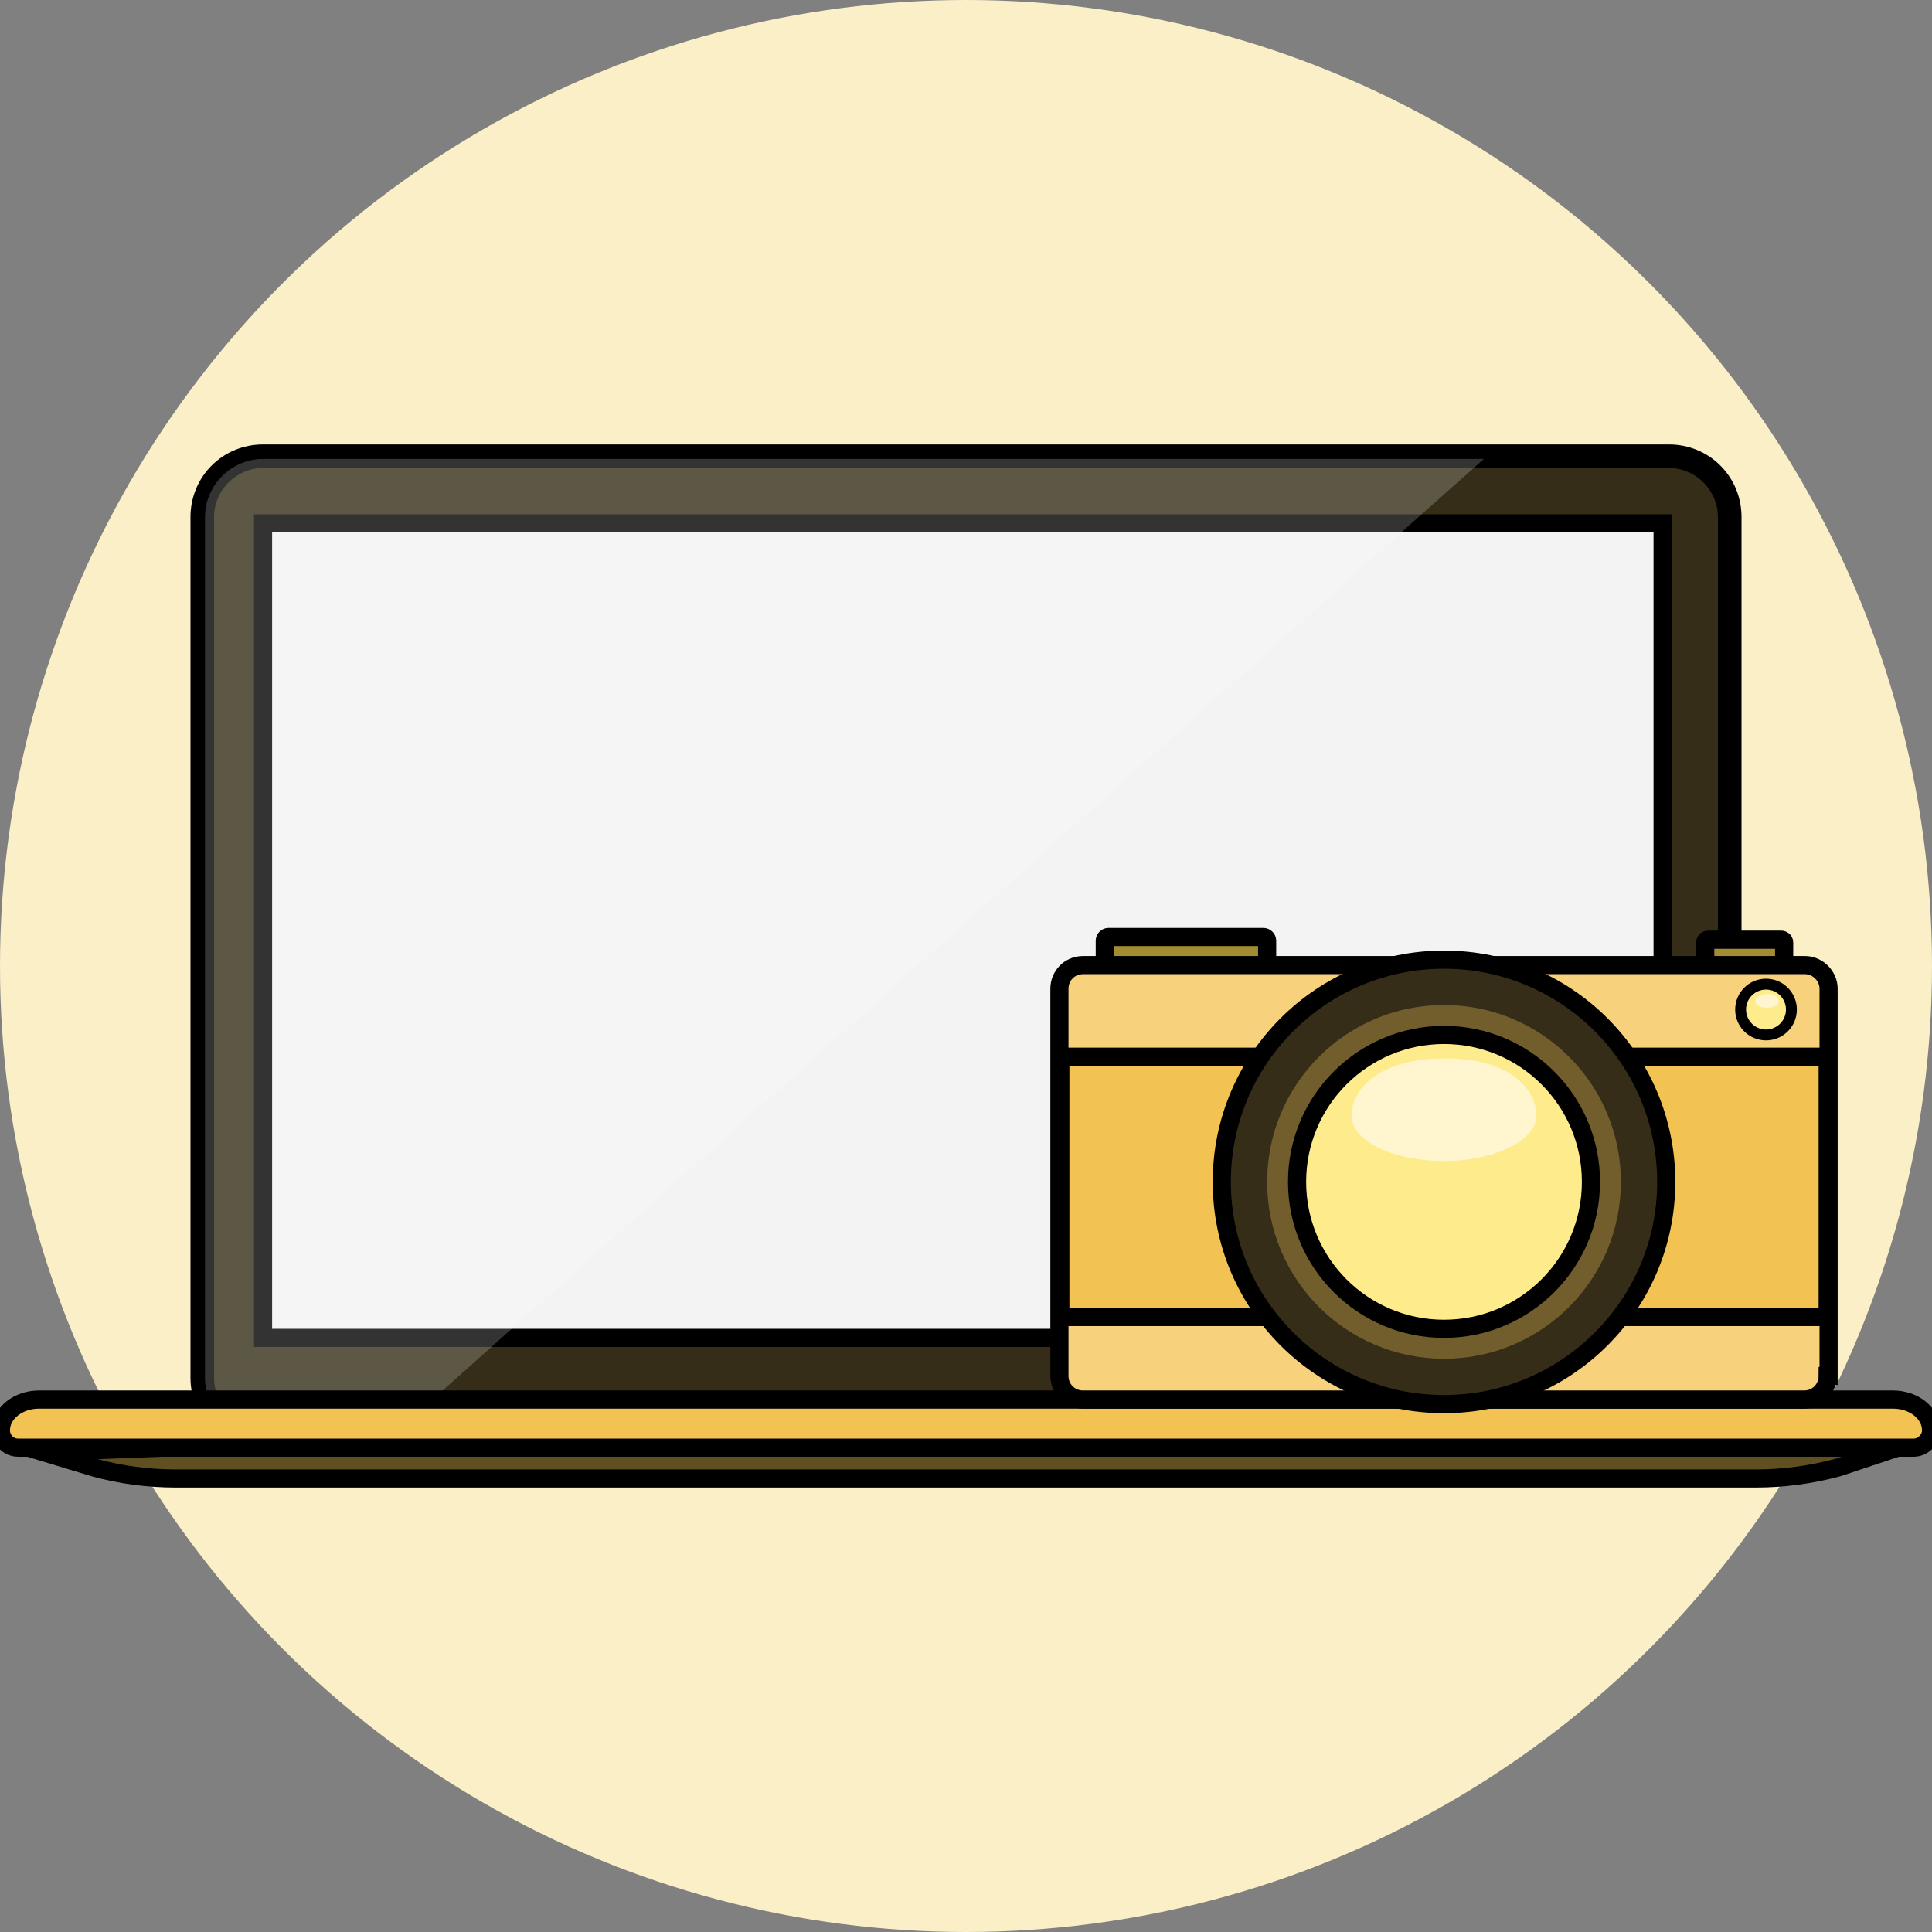 <?xml version="1.0" encoding="utf-8"?>
<!-- Generator: Adobe Illustrator 21.1.0, SVG Export Plug-In . SVG Version: 6.00 Build 0)  -->
<svg version="1.1" id="Layer_1" xmlns="http://www.w3.org/2000/svg" xmlns:xlink="http://www.w3.org/1999/xlink" x="0px" y="0px"
	 viewBox="0 0 213 213" style="enable-background:new 0 0 213 213;" xml:space="preserve">
<rect x="0" y="0" width="213" height="213" fill="#808080" stroke="none"/>
<style type="text/css">
	.st0{fill:#FAEFC6;}
	.st1{fill:#D3D5D4;stroke:#000000;stroke-width:2;stroke-miterlimit:10;}
	.st2{fill:#352D18;stroke:#000000;stroke-width:2;stroke-miterlimit:10;}
	.st3{fill:#F3F3F3;stroke:#000000;stroke-width:2;stroke-miterlimit:10;}
	.st4{opacity:0.2;fill:#FFFFFF;}
	.st5{fill:#604F20;stroke:#000000;stroke-width:2;stroke-miterlimit:10;}
	.st6{fill:#F2C352;stroke:#000000;stroke-width:2;stroke-miterlimit:10;}
	.st7{fill:#A48C31;stroke:#000000;stroke-width:2;stroke-miterlimit:10;}
	.st8{fill:#F7D17C;stroke:#000000;stroke-width:2;stroke-miterlimit:10;}
	.st9{fill:#DDB926;stroke:#000000;stroke-width:2;stroke-miterlimit:10;}
	.st10{fill:#FEEB8C;}
	.st11{fill:#FFF6CF;}
	.st12{fill:#725E2C;}
	.st13{fill:#E8D482;}
	.st14{fill:#FEEB8C;stroke:#000000;stroke-width:2;stroke-miterlimit:10;}
</style>
<g>
	<circle class="st0" cx="106.5" cy="106.5" r="106.5"/>
	<g>
		<g>
			<path class="st1" d="M29,158.9c-3.9,0-7-3.1-7-7V57c0-3.9,3.1-7,7-7H184c3.9,0,7,3.1,7,7v94.9c0,3.9-3.1,7-7,7H29z"/>
			<path class="st2" d="M184,158.3H29c-3.5,0-6.4-2.9-6.4-6.4V57c0-3.5,2.9-6.4,6.4-6.4H184c3.5,0,6.4,2.9,6.4,6.4v94.9
				C190.4,155.4,187.5,158.3,184,158.3z"/>
			<rect x="29" y="57.7" class="st3" width="154.3" height="89.8"/>
			<path class="st4" d="M29,50.6c-3.5,0-6.4,2.9-6.4,6.4v94.9c0,3.5,2.9,6.4,6.4,6.4h14.2l12.1-10.8l100.3-89.8l8-7.1H29z"/>
			<path class="st5" d="M106.5,156.2L4.8,160.1l5.6,1.7c2.9,0.8,5.9,1.2,9,1.2h87.1h87.1c3,0,6-0.4,9-1.2l6.6-2.2L106.5,156.2z"/>
			<path class="st6" d="M211,159.6H2c-1.1,0-1.9-0.9-1.9-1.9v0c0-1.9,1.9-3.4,4.2-3.4h204.4c2.3,0,4.2,1.5,4.2,3.4v0
				C212.9,158.7,212,159.6,211,159.6z"/>
		</g>
		<g>
			<g>
				<g>
					<g>
						<g>
							<path class="st7" d="M139.7,112.1c0,0.2-0.2,0.4-0.4,0.4h-17.1c-0.2,0-0.4-0.2-0.4-0.4v-8.4c0-0.2,0.2-0.4,0.4-0.4h17.1
								c0.2,0,0.4,0.2,0.4,0.4V112.1z"/>
						</g>
					</g>
					<g>
						<path class="st7" d="M196.7,109c0,0.1-0.1,0.3-0.3,0.3h-8.1c-0.1,0-0.3-0.1-0.3-0.3v-5.1c0-0.1,0.1-0.3,0.3-0.3h8.1
							c0.1,0,0.3,0.1,0.3,0.3V109z"/>
					</g>
				</g>
				<g>
					<path class="st8" d="M201.5,151.7c0,1.4-1.1,2.6-2.6,2.6h-79.5c-1.4,0-2.6-1.1-2.6-2.6V109c0-1.4,1.1-2.6,2.6-2.6H199
						c1.4,0,2.6,1.2,2.6,2.6V151.7z"/>
				</g>
				<g>
					<g>
						<g>
							<circle class="st9" cx="194.7" cy="111.3" r="2.4"/>
						</g>
						<g>
							<circle class="st10" cx="194.7" cy="111.3" r="2.2"/>
						</g>
						<g>
							<path class="st11" d="M196.1,110.4c0,0.4-0.6,0.7-1.3,0.7c-0.7,0-1.3-0.3-1.3-0.7c0-0.4,0.4-0.8,1.3-0.8
								C195.7,109.5,196.1,110,196.1,110.4z"/>
						</g>
					</g>
				</g>
				<g>
					<rect x="116.9" y="116.5" class="st6" width="84.6" height="28.7"/>
				</g>
				<g>
					<g>
						<circle class="st2" cx="159.2" cy="130.3" r="24.5"/>
					</g>
					<g>
						<circle class="st12" cx="159.2" cy="130.3" r="19.5"/>
					</g>
					<g>
						<path class="st13" d="M159,143.8c-7.7,0-14.1-5.2-15.5-12.2c0.3,8.3,7.1,15,15.5,15c8.4,0,15.2-6.7,15.5-15
							C173.1,138.6,166.7,143.8,159,143.8z"/>
					</g>
					<g>
						<circle class="st14" cx="159.2" cy="130.3" r="16.2"/>
					</g>
					<g>
						<path class="st11" d="M169.4,123c0,2.7-4.6,5-10.2,5c-5.6,0-10.2-2.2-10.2-5c0-2.8,2.9-6.3,10.2-6.3
							C166.5,116.6,169.4,120.2,169.4,123z"/>
					</g>
				</g>
			</g>
		</g>
	</g>
</g>
</svg>
